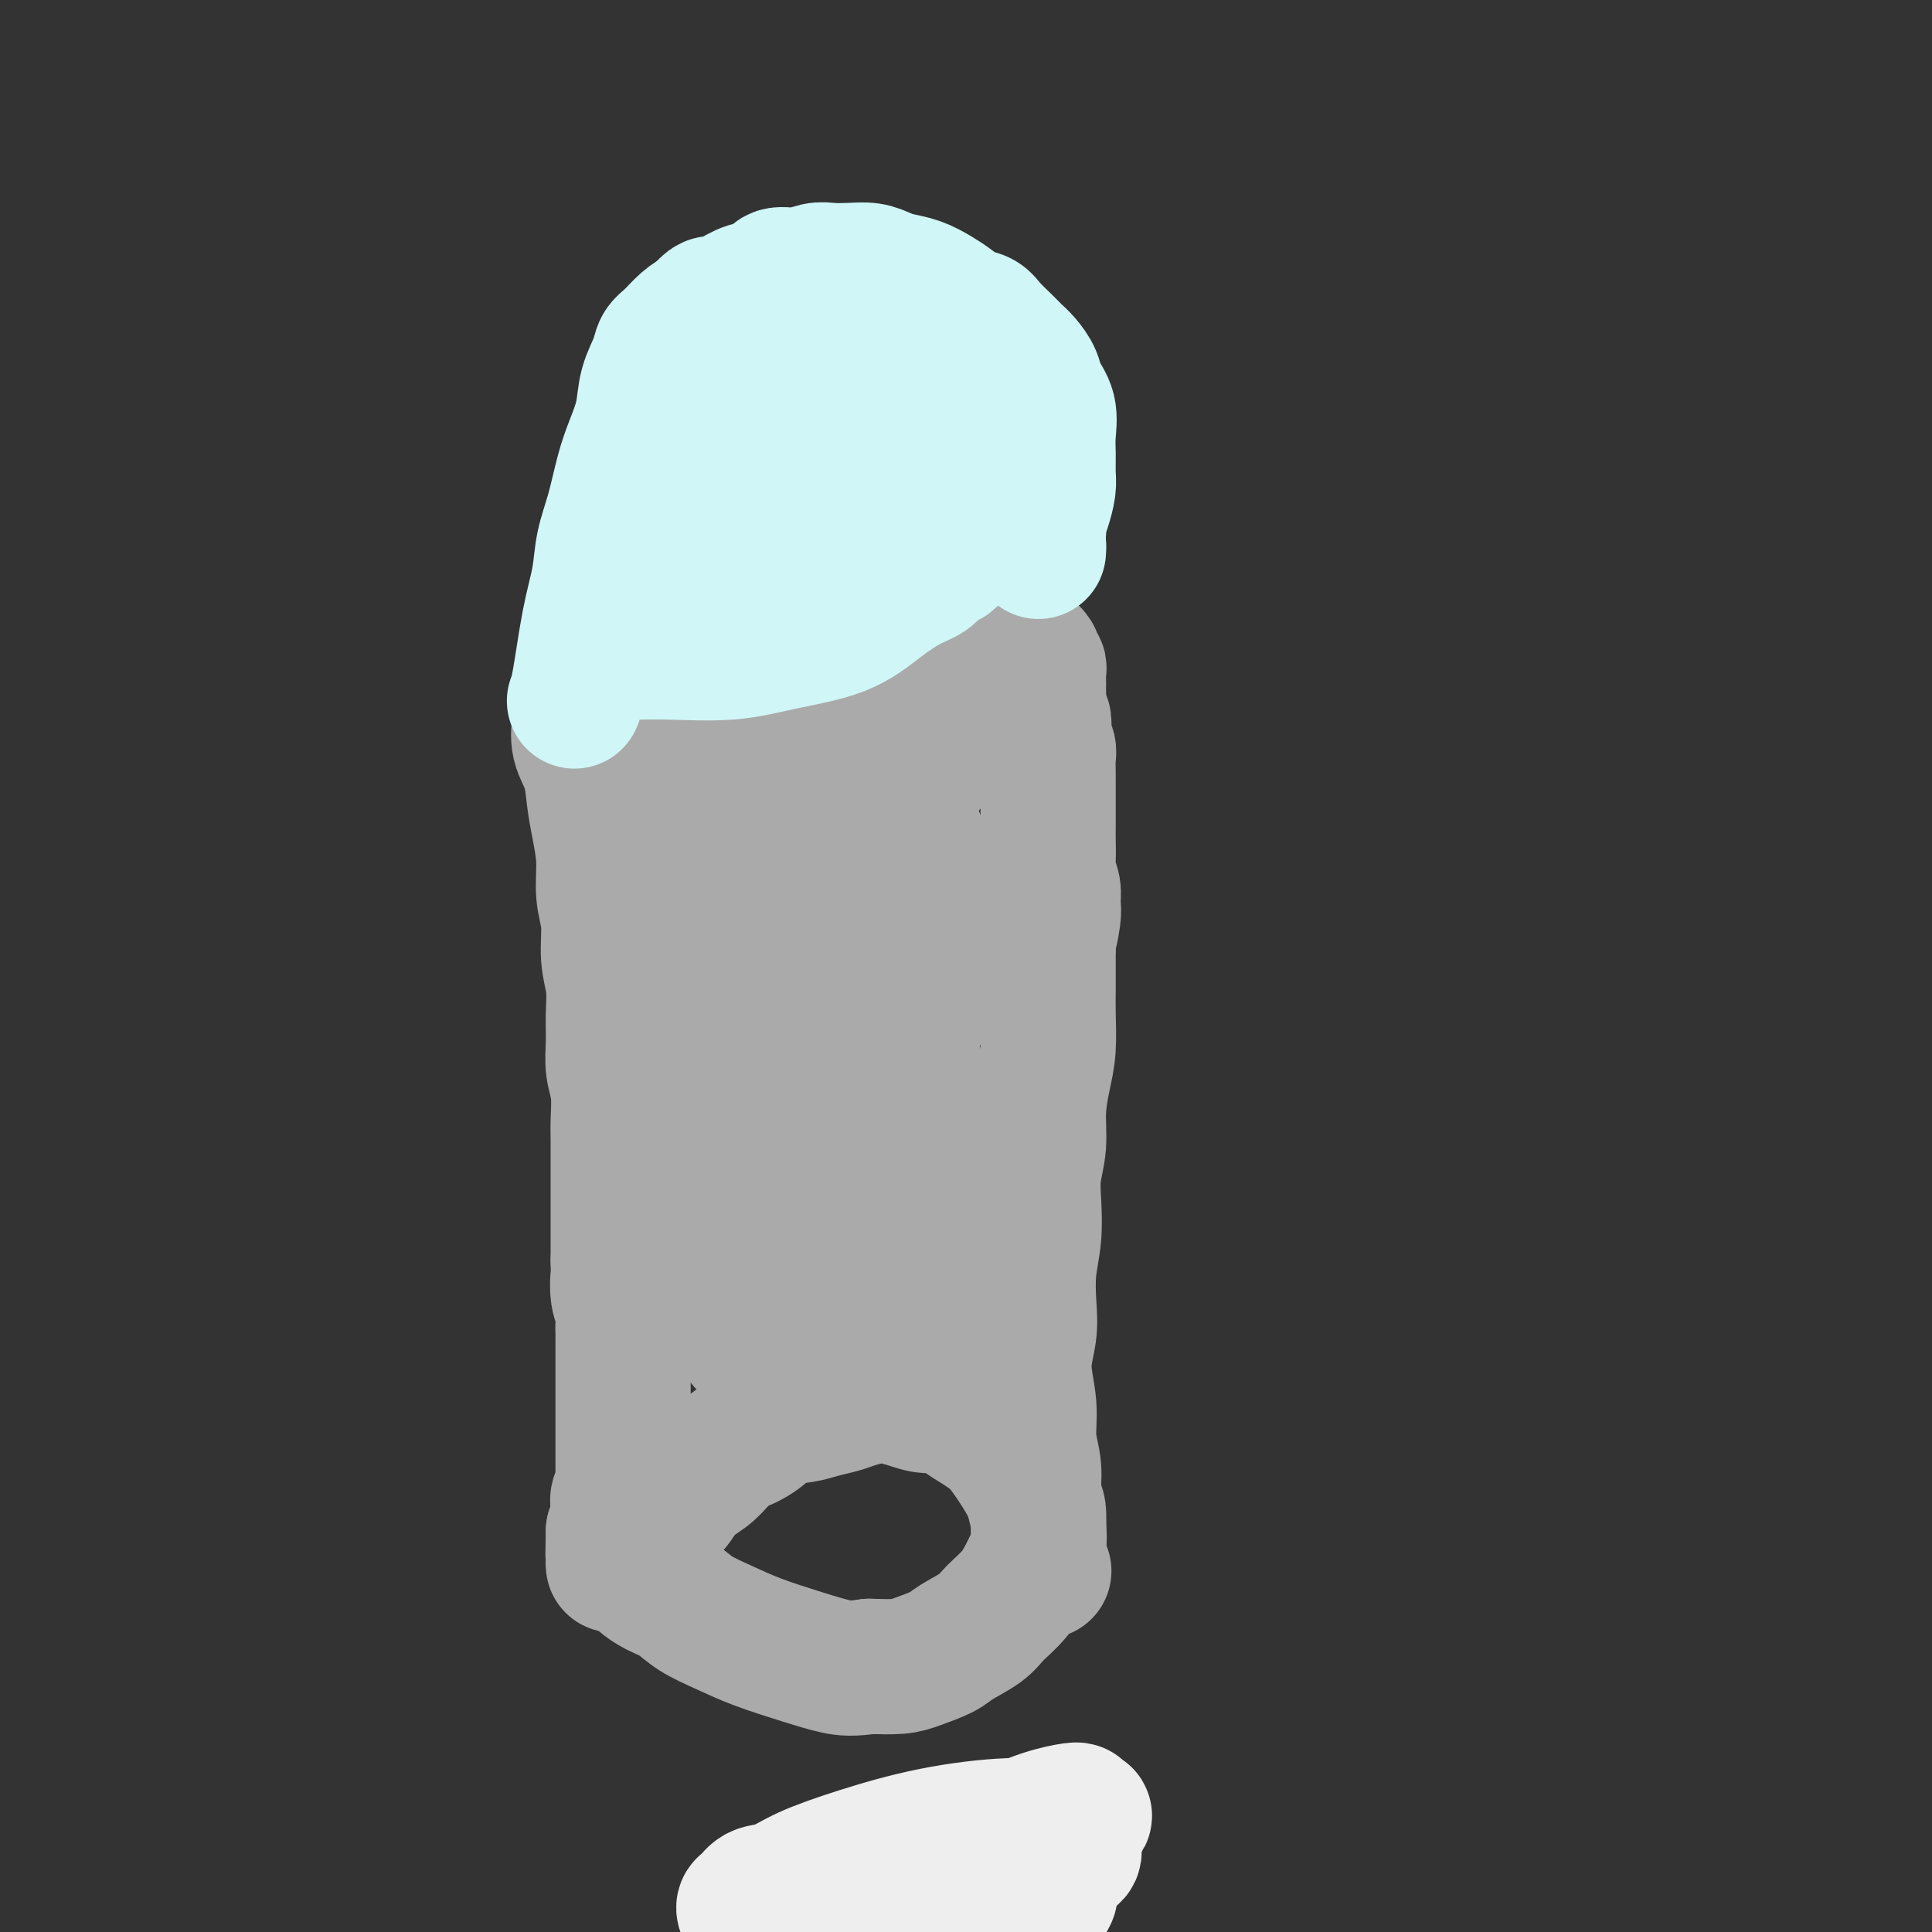 <svg viewBox='0 0 400 400' version='1.1' xmlns='http://www.w3.org/2000/svg' xmlns:xlink='http://www.w3.org/1999/xlink'><rect x="0" y="0" width="400" height="400" fill="#333333" stroke="none"/><g fill='none' stroke='#AAAAAA' stroke-width='28' stroke-linecap='round' stroke-linejoin='round'><path d='M120,150c-0.014,0.091 -0.029,0.182 0,0c0.029,-0.182 0.101,-0.638 0,0c-0.101,0.638 -0.377,2.370 0,4c0.377,1.630 1.406,3.159 2,5c0.594,1.841 0.752,3.995 1,6c0.248,2.005 0.587,3.862 1,6c0.413,2.138 0.899,4.559 1,7c0.101,2.441 -0.183,4.903 0,7c0.183,2.097 0.834,3.831 1,6c0.166,2.169 -0.153,4.775 0,7c0.153,2.225 0.777,4.070 1,6c0.223,1.930 0.046,3.945 0,6c-0.046,2.055 0.040,4.152 0,6c-0.040,1.848 -0.207,3.449 0,5c0.207,1.551 0.788,3.052 1,5c0.212,1.948 0.057,4.343 0,6c-0.057,1.657 -0.015,2.575 0,4c0.015,1.425 0.004,3.357 0,5c-0.004,1.643 -0.001,2.998 0,4c0.001,1.002 0.000,1.650 0,3c-0.000,1.350 -0.000,3.402 0,5c0.000,1.598 0.000,2.742 0,4c-0.000,1.258 -0.000,2.629 0,4'/><path d='M128,261c0.171,9.579 0.098,5.028 0,4c-0.098,-1.028 -0.223,1.467 0,3c0.223,1.533 0.792,2.105 1,3c0.208,0.895 0.056,2.113 0,3c-0.056,0.887 -0.015,1.441 0,2c0.015,0.559 0.004,1.122 0,2c-0.004,0.878 -0.001,2.070 0,3c0.001,0.930 0.000,1.596 0,2c-0.000,0.404 -0.000,0.546 0,1c0.000,0.454 0.000,1.221 0,2c-0.000,0.779 -0.000,1.570 0,2c0.000,0.430 0.000,0.501 0,1c-0.000,0.499 -0.000,1.428 0,2c0.000,0.572 -0.000,0.787 0,1c0.000,0.213 0.000,0.423 0,1c-0.000,0.577 -0.000,1.519 0,2c0.000,0.481 0.000,0.500 0,1c-0.000,0.500 -0.000,1.482 0,2c0.000,0.518 0.000,0.572 0,1c-0.000,0.428 -0.000,1.231 0,2c0.000,0.769 0.001,1.506 0,2c-0.001,0.494 -0.004,0.747 0,1c0.004,0.253 0.015,0.506 0,1c-0.015,0.494 -0.057,1.231 0,2c0.057,0.769 0.211,1.572 0,2c-0.211,0.428 -0.788,0.482 -1,1c-0.212,0.518 -0.060,1.501 0,2c0.060,0.499 0.026,0.515 0,1c-0.026,0.485 -0.046,1.438 0,2c0.046,0.562 0.156,0.732 0,1c-0.156,0.268 -0.578,0.634 -1,1'/><path d='M127,317c-0.155,8.841 -0.041,2.942 0,1c0.041,-1.942 0.011,0.071 0,1c-0.011,0.929 -0.003,0.773 0,1c0.003,0.227 0.001,0.836 0,1c-0.001,0.164 -0.001,-0.117 0,0c0.001,0.117 0.002,0.630 0,1c-0.002,0.370 -0.007,0.595 0,1c0.007,0.405 0.025,0.991 0,1c-0.025,0.009 -0.092,-0.559 0,-1c0.092,-0.441 0.344,-0.754 1,-1c0.656,-0.246 1.716,-0.424 2,-1c0.284,-0.576 -0.207,-1.550 0,-2c0.207,-0.450 1.112,-0.374 2,-1c0.888,-0.626 1.760,-1.952 3,-3c1.240,-1.048 2.848,-1.817 4,-3c1.152,-1.183 1.849,-2.780 3,-4c1.151,-1.220 2.758,-2.063 4,-3c1.242,-0.937 2.121,-1.969 3,-3'/><path d='M149,302c4.113,-3.852 3.397,-2.983 4,-3c0.603,-0.017 2.525,-0.922 4,-2c1.475,-1.078 2.505,-2.330 4,-3c1.495,-0.670 3.457,-0.757 5,-1c1.543,-0.243 2.666,-0.640 4,-1c1.334,-0.360 2.877,-0.682 4,-1c1.123,-0.318 1.825,-0.631 3,-1c1.175,-0.369 2.821,-0.794 4,-1c1.179,-0.206 1.890,-0.193 3,0c1.110,0.193 2.618,0.565 4,1c1.382,0.435 2.639,0.931 4,1c1.361,0.069 2.828,-0.291 4,0c1.172,0.291 2.051,1.232 3,2c0.949,0.768 1.970,1.363 3,2c1.030,0.637 2.070,1.314 3,2c0.930,0.686 1.751,1.379 3,3c1.249,1.621 2.924,4.169 4,6c1.076,1.831 1.551,2.947 2,4c0.449,1.053 0.873,2.045 1,3c0.127,0.955 -0.042,1.873 0,3c0.042,1.127 0.295,2.465 0,4c-0.295,1.535 -1.140,3.269 -2,5c-0.860,1.731 -1.736,3.461 -3,5c-1.264,1.539 -2.915,2.888 -4,4c-1.085,1.112 -1.604,1.986 -3,3c-1.396,1.014 -3.670,2.167 -5,3c-1.330,0.833 -1.717,1.347 -3,2c-1.283,0.653 -3.461,1.445 -5,2c-1.539,0.555 -2.440,0.873 -4,1c-1.560,0.127 -3.780,0.064 -6,0'/><path d='M180,345c-3.603,0.547 -5.111,0.415 -7,0c-1.889,-0.415 -4.160,-1.112 -7,-2c-2.840,-0.888 -6.248,-1.967 -9,-3c-2.752,-1.033 -4.849,-2.020 -7,-3c-2.151,-0.980 -4.358,-1.953 -6,-3c-1.642,-1.047 -2.721,-2.169 -4,-3c-1.279,-0.831 -2.760,-1.371 -4,-2c-1.240,-0.629 -2.241,-1.345 -3,-2c-0.759,-0.655 -1.276,-1.248 -2,-2c-0.724,-0.752 -1.657,-1.664 -2,-2c-0.343,-0.336 -0.098,-0.096 0,0c0.098,0.096 0.049,0.048 0,0'/><path d='M216,325c0.009,0.022 0.018,0.043 0,0c-0.018,-0.043 -0.061,-0.151 0,0c0.061,0.151 0.228,0.562 0,0c-0.228,-0.562 -0.850,-2.098 -1,-4c-0.150,-1.902 0.171,-4.172 0,-6c-0.171,-1.828 -0.835,-3.214 -1,-5c-0.165,-1.786 0.170,-3.971 0,-6c-0.170,-2.029 -0.844,-3.902 -1,-6c-0.156,-2.098 0.206,-4.422 0,-7c-0.206,-2.578 -0.980,-5.412 -1,-8c-0.020,-2.588 0.713,-4.932 1,-7c0.287,-2.068 0.128,-3.861 0,-6c-0.128,-2.139 -0.227,-4.625 0,-7c0.227,-2.375 0.778,-4.639 1,-7c0.222,-2.361 0.115,-4.819 0,-7c-0.115,-2.181 -0.237,-4.086 0,-6c0.237,-1.914 0.834,-3.838 1,-6c0.166,-2.162 -0.099,-4.563 0,-7c0.099,-2.437 0.562,-4.909 1,-7c0.438,-2.091 0.849,-3.801 1,-6c0.151,-2.199 0.040,-4.888 0,-7c-0.040,-2.112 -0.011,-3.645 0,-5c0.011,-1.355 0.003,-2.530 0,-4c-0.003,-1.470 -0.002,-3.235 0,-5'/><path d='M217,196c0.712,-13.995 -0.009,-5.482 0,-3c0.009,2.482 0.749,-1.066 1,-3c0.251,-1.934 0.015,-2.254 0,-3c-0.015,-0.746 0.192,-1.918 0,-3c-0.192,-1.082 -0.784,-2.075 -1,-3c-0.216,-0.925 -0.058,-1.784 0,-3c0.058,-1.216 0.016,-2.791 0,-4c-0.016,-1.209 -0.004,-2.052 0,-3c0.004,-0.948 0.001,-2.001 0,-3c-0.001,-0.999 0.001,-1.944 0,-3c-0.001,-1.056 -0.004,-2.222 0,-3c0.004,-0.778 0.015,-1.167 0,-2c-0.015,-0.833 -0.056,-2.111 0,-3c0.056,-0.889 0.207,-1.389 0,-2c-0.207,-0.611 -0.774,-1.331 -1,-2c-0.226,-0.669 -0.113,-1.286 0,-2c0.113,-0.714 0.226,-1.525 0,-2c-0.226,-0.475 -0.793,-0.612 -1,-1c-0.207,-0.388 -0.056,-1.025 0,-2c0.056,-0.975 0.016,-2.289 0,-3c-0.016,-0.711 -0.008,-0.820 0,-1c0.008,-0.180 0.016,-0.430 0,-1c-0.016,-0.570 -0.056,-1.458 0,-2c0.056,-0.542 0.210,-0.737 0,-1c-0.210,-0.263 -0.783,-0.592 -1,-1c-0.217,-0.408 -0.079,-0.893 0,-1c0.079,-0.107 0.098,0.163 0,0c-0.098,-0.163 -0.314,-0.761 -1,-1c-0.686,-0.239 -1.843,-0.120 -3,0'/><path d='M210,135c-1.092,-0.679 -1.323,-0.375 -2,0c-0.677,0.375 -1.800,0.822 -3,1c-1.200,0.178 -2.476,0.086 -4,0c-1.524,-0.086 -3.296,-0.166 -5,0c-1.704,0.166 -3.340,0.579 -5,1c-1.660,0.421 -3.343,0.848 -5,1c-1.657,0.152 -3.289,0.027 -5,0c-1.711,-0.027 -3.502,0.044 -5,0c-1.498,-0.044 -2.704,-0.204 -4,0c-1.296,0.204 -2.683,0.773 -4,1c-1.317,0.227 -2.566,0.113 -4,0c-1.434,-0.113 -3.055,-0.224 -4,0c-0.945,0.224 -1.216,0.782 -2,1c-0.784,0.218 -2.082,0.096 -3,0c-0.918,-0.096 -1.458,-0.164 -2,0c-0.542,0.164 -1.088,0.562 -2,1c-0.912,0.438 -2.191,0.917 -3,2c-0.809,1.083 -1.148,2.772 -2,5c-0.852,2.228 -2.218,4.996 -3,8c-0.782,3.004 -0.979,6.245 -1,9c-0.021,2.755 0.135,5.023 0,8c-0.135,2.977 -0.561,6.661 -1,10c-0.439,3.339 -0.892,6.332 -1,10c-0.108,3.668 0.129,8.011 0,12c-0.129,3.989 -0.623,7.624 -1,11c-0.377,3.376 -0.637,6.494 -1,9c-0.363,2.506 -0.829,4.401 -1,6c-0.171,1.599 -0.046,2.903 0,4c0.046,1.097 0.012,1.988 0,3c-0.012,1.012 -0.004,2.146 0,3c0.004,0.854 0.002,1.427 0,2'/><path d='M137,243c-0.773,12.188 -0.207,3.659 0,1c0.207,-2.659 0.053,0.553 0,2c-0.053,1.447 -0.005,1.130 0,1c0.005,-0.130 -0.031,-0.071 0,0c0.031,0.071 0.131,0.156 0,-2c-0.131,-2.156 -0.491,-6.553 0,-14c0.491,-7.447 1.834,-17.946 3,-27c1.166,-9.054 2.155,-16.665 3,-22c0.845,-5.335 1.547,-8.396 2,-11c0.453,-2.604 0.657,-4.751 1,-6c0.343,-1.249 0.824,-1.601 1,-2c0.176,-0.399 0.046,-0.844 0,-1c-0.046,-0.156 -0.009,-0.021 0,0c0.009,0.021 -0.009,-0.071 0,1c0.009,1.071 0.044,3.306 0,7c-0.044,3.694 -0.167,8.849 0,14c0.167,5.151 0.623,10.298 1,16c0.377,5.702 0.674,11.957 1,17c0.326,5.043 0.680,8.873 1,12c0.320,3.127 0.607,5.551 1,8c0.393,2.449 0.894,4.925 1,7c0.106,2.075 -0.182,3.751 0,5c0.182,1.249 0.833,2.073 1,3c0.167,0.927 -0.151,1.958 0,3c0.151,1.042 0.773,2.096 1,3c0.227,0.904 0.061,1.656 0,2c-0.061,0.344 -0.016,0.278 0,1c0.016,0.722 0.004,2.233 0,3c-0.004,0.767 -0.001,0.791 0,1c0.001,0.209 0.001,0.605 0,1'/><path d='M154,266c0.914,18.502 -0.301,12.757 0,1c0.301,-11.757 2.119,-29.525 4,-42c1.881,-12.475 3.824,-19.657 5,-26c1.176,-6.343 1.583,-11.846 2,-15c0.417,-3.154 0.844,-3.957 1,-5c0.156,-1.043 0.042,-2.325 0,-3c-0.042,-0.675 -0.013,-0.743 0,-1c0.013,-0.257 0.011,-0.703 0,-1c-0.011,-0.297 -0.032,-0.447 0,0c0.032,0.447 0.117,1.490 0,3c-0.117,1.510 -0.435,3.488 -1,10c-0.565,6.512 -1.377,17.559 -2,26c-0.623,8.441 -1.057,14.275 -1,21c0.057,6.725 0.607,14.339 1,18c0.393,3.661 0.631,3.369 1,4c0.369,0.631 0.868,2.185 1,3c0.132,0.815 -0.104,0.891 0,1c0.104,0.109 0.550,0.251 1,1c0.450,0.749 0.906,2.103 1,2c0.094,-0.103 -0.175,-1.665 0,-4c0.175,-2.335 0.793,-5.444 1,-13c0.207,-7.556 0.003,-19.558 0,-28c-0.003,-8.442 0.195,-13.325 0,-17c-0.195,-3.675 -0.783,-6.143 -1,-8c-0.217,-1.857 -0.062,-3.102 0,-4c0.062,-0.898 0.031,-1.449 0,-2'/><path d='M167,187c-0.015,-12.203 -0.051,-4.710 0,-2c0.051,2.710 0.191,0.637 0,0c-0.191,-0.637 -0.712,0.162 -1,2c-0.288,1.838 -0.344,4.714 0,10c0.344,5.286 1.086,12.981 2,20c0.914,7.019 1.999,13.361 3,18c1.001,4.639 1.916,7.576 3,10c1.084,2.424 2.335,4.337 3,6c0.665,1.663 0.742,3.077 1,4c0.258,0.923 0.695,1.357 1,2c0.305,0.643 0.477,1.497 1,2c0.523,0.503 1.397,0.657 2,1c0.603,0.343 0.936,0.876 1,1c0.064,0.124 -0.141,-0.159 0,-1c0.141,-0.841 0.626,-2.239 1,-8c0.374,-5.761 0.636,-15.886 1,-25c0.364,-9.114 0.829,-17.216 1,-23c0.171,-5.784 0.047,-9.250 0,-12c-0.047,-2.750 -0.018,-4.785 0,-6c0.018,-1.215 0.025,-1.612 0,-2c-0.025,-0.388 -0.081,-0.769 0,-1c0.081,-0.231 0.299,-0.312 0,0c-0.299,0.312 -1.115,1.017 -1,3c0.115,1.983 1.161,5.243 2,11c0.839,5.757 1.470,14.010 2,22c0.530,7.990 0.958,15.716 2,22c1.042,6.284 2.696,11.126 4,15c1.304,3.874 2.257,6.781 3,9c0.743,2.219 1.277,3.751 2,5c0.723,1.249 1.635,2.214 2,3c0.365,0.786 0.182,1.393 0,2'/><path d='M202,275c2.065,5.840 1.726,3.439 1,1c-0.726,-2.439 -1.840,-4.917 -3,-8c-1.160,-3.083 -2.365,-6.770 -4,-11c-1.635,-4.230 -3.700,-9.003 -5,-14c-1.300,-4.997 -1.835,-10.219 -3,-15c-1.165,-4.781 -2.960,-9.120 -4,-13c-1.040,-3.880 -1.327,-7.302 -2,-10c-0.673,-2.698 -1.734,-4.673 -2,-6c-0.266,-1.327 0.262,-2.005 0,-3c-0.262,-0.995 -1.314,-2.307 -2,-3c-0.686,-0.693 -1.005,-0.765 -1,-1c0.005,-0.235 0.334,-0.631 0,0c-0.334,0.631 -1.333,2.289 -2,5c-0.667,2.711 -1.004,6.475 -2,11c-0.996,4.525 -2.652,9.811 -4,14c-1.348,4.189 -2.388,7.280 -5,12c-2.612,4.720 -6.797,11.070 -9,14c-2.203,2.930 -2.423,2.439 -3,3c-0.577,0.561 -1.512,2.172 -2,3c-0.488,0.828 -0.530,0.871 -1,1c-0.470,0.129 -1.368,0.344 -2,1c-0.632,0.656 -0.998,1.753 0,2c0.998,0.247 3.360,-0.357 5,-1c1.640,-0.643 2.557,-1.327 4,-2c1.443,-0.673 3.412,-1.335 5,-2c1.588,-0.665 2.794,-1.332 4,-2'/><path d='M165,251c3.610,-1.260 3.635,-1.911 4,-2c0.365,-0.089 1.071,0.383 2,0c0.929,-0.383 2.083,-1.620 3,-2c0.917,-0.380 1.599,0.096 2,0c0.401,-0.096 0.522,-0.764 1,-1c0.478,-0.236 1.314,-0.040 1,0c-0.314,0.040 -1.779,-0.078 -3,0c-1.221,0.078 -2.197,0.350 -3,1c-0.803,0.650 -1.434,1.676 -2,2c-0.566,0.324 -1.066,-0.056 -2,0c-0.934,0.056 -2.301,0.548 -3,1c-0.699,0.452 -0.730,0.865 -1,1c-0.270,0.135 -0.780,-0.006 -1,0c-0.220,0.006 -0.150,0.161 1,-2c1.150,-2.161 3.379,-6.639 7,-14c3.621,-7.361 8.632,-17.607 12,-25c3.368,-7.393 5.092,-11.934 6,-16c0.908,-4.066 1.001,-7.657 1,-10c-0.001,-2.343 -0.094,-3.439 0,-5c0.094,-1.561 0.377,-3.586 0,-5c-0.377,-1.414 -1.414,-2.216 -2,-3c-0.586,-0.784 -0.721,-1.549 -1,-2c-0.279,-0.451 -0.703,-0.587 -1,-1c-0.297,-0.413 -0.469,-1.104 -1,-1c-0.531,0.104 -1.422,1.003 -2,3c-0.578,1.997 -0.843,5.093 -1,8c-0.157,2.907 -0.207,5.625 0,9c0.207,3.375 0.671,7.409 1,10c0.329,2.591 0.523,3.740 1,5c0.477,1.260 1.239,2.630 2,4'/><path d='M186,206c0.706,4.692 0.470,2.422 1,2c0.530,-0.422 1.824,1.004 3,1c1.176,-0.004 2.233,-1.438 3,-3c0.767,-1.562 1.245,-3.253 2,-5c0.755,-1.747 1.788,-3.552 2,-6c0.212,-2.448 -0.395,-5.541 -1,-8c-0.605,-2.459 -1.207,-4.283 -2,-6c-0.793,-1.717 -1.777,-3.325 -3,-5c-1.223,-1.675 -2.687,-3.415 -4,-5c-1.313,-1.585 -2.477,-3.014 -4,-4c-1.523,-0.986 -3.406,-1.529 -5,-2c-1.594,-0.471 -2.900,-0.871 -4,-1c-1.100,-0.129 -1.996,0.011 -3,0c-1.004,-0.011 -2.118,-0.174 -3,0c-0.882,0.174 -1.533,0.686 -2,1c-0.467,0.314 -0.751,0.432 -1,1c-0.249,0.568 -0.463,1.586 1,2c1.463,0.414 4.603,0.222 7,0c2.397,-0.222 4.051,-0.475 6,-1c1.949,-0.525 4.193,-1.323 6,-2c1.807,-0.677 3.179,-1.232 4,-2c0.821,-0.768 1.093,-1.749 2,-3c0.907,-1.251 2.450,-2.774 3,-4c0.550,-1.226 0.105,-2.156 -1,-4c-1.105,-1.844 -2.872,-4.601 -5,-6c-2.128,-1.399 -4.618,-1.440 -7,-2c-2.382,-0.560 -4.658,-1.639 -7,-2c-2.342,-0.361 -4.752,-0.004 -7,0c-2.248,0.004 -4.336,-0.345 -6,0c-1.664,0.345 -2.904,1.384 -4,2c-1.096,0.616 -2.048,0.808 -3,1'/><path d='M154,145c-3.411,0.659 -1.939,0.805 -2,1c-0.061,0.195 -1.656,0.439 -2,1c-0.344,0.561 0.564,1.441 2,2c1.436,0.559 3.401,0.798 6,1c2.599,0.202 5.831,0.366 9,0c3.169,-0.366 6.276,-1.264 9,-2c2.724,-0.736 5.065,-1.311 7,-2c1.935,-0.689 3.464,-1.494 5,-2c1.536,-0.506 3.079,-0.714 4,-1c0.921,-0.286 1.219,-0.651 2,-1c0.781,-0.349 2.044,-0.680 3,-1c0.956,-0.320 1.606,-0.627 2,-1c0.394,-0.373 0.531,-0.812 1,-1c0.469,-0.188 1.268,-0.125 1,0c-0.268,0.125 -1.605,0.311 -3,1c-1.395,0.689 -2.849,1.880 -4,3c-1.151,1.120 -1.999,2.168 -3,3c-1.001,0.832 -2.156,1.448 -3,2c-0.844,0.552 -1.378,1.040 -2,2c-0.622,0.960 -1.333,2.392 -2,4c-0.667,1.608 -1.291,3.392 -2,6c-0.709,2.608 -1.503,6.041 -2,10c-0.497,3.959 -0.696,8.445 -1,12c-0.304,3.555 -0.714,6.180 -1,9c-0.286,2.820 -0.447,5.834 -1,8c-0.553,2.166 -1.499,3.484 -2,5c-0.501,1.516 -0.557,3.231 -1,5c-0.443,1.769 -1.273,3.592 -2,5c-0.727,1.408 -1.351,2.402 -2,4c-0.649,1.598 -1.325,3.799 -2,6'/><path d='M168,224c-1.812,5.098 -1.842,5.344 -2,6c-0.158,0.656 -0.442,1.724 -1,3c-0.558,1.276 -1.388,2.762 -2,4c-0.612,1.238 -1.005,2.230 -1,3c0.005,0.770 0.408,1.319 0,2c-0.408,0.681 -1.627,1.496 -2,2c-0.373,0.504 0.102,0.698 0,1c-0.102,0.302 -0.780,0.712 -1,1c-0.220,0.288 0.017,0.456 0,1c-0.017,0.544 -0.289,1.466 0,2c0.289,0.534 1.138,0.680 2,1c0.862,0.320 1.736,0.815 3,1c1.264,0.185 2.919,0.062 4,0c1.081,-0.062 1.588,-0.061 3,0c1.412,0.061 3.727,0.183 5,0c1.273,-0.183 1.502,-0.669 2,-1c0.498,-0.331 1.265,-0.506 2,-1c0.735,-0.494 1.439,-1.308 2,-2c0.561,-0.692 0.980,-1.262 1,-2c0.020,-0.738 -0.357,-1.646 -1,-2c-0.643,-0.354 -1.551,-0.156 -3,0c-1.449,0.156 -3.438,0.268 -5,1c-1.562,0.732 -2.698,2.084 -4,3c-1.302,0.916 -2.769,1.396 -4,2c-1.231,0.604 -2.225,1.333 -3,2c-0.775,0.667 -1.331,1.271 -2,2c-0.669,0.729 -1.453,1.582 -2,2c-0.547,0.418 -0.858,0.401 -1,1c-0.142,0.599 -0.115,1.815 0,2c0.115,0.185 0.319,-0.661 1,-1c0.681,-0.339 1.841,-0.169 3,0'/><path d='M162,257c1.309,-0.858 2.582,-2.502 4,-4c1.418,-1.498 2.981,-2.849 4,-5c1.019,-2.151 1.493,-5.100 2,-7c0.507,-1.900 1.046,-2.750 1,-4c-0.046,-1.250 -0.677,-2.901 -1,-4c-0.323,-1.099 -0.337,-1.645 -1,-2c-0.663,-0.355 -1.975,-0.520 -3,-1c-1.025,-0.480 -1.762,-1.277 -3,-1c-1.238,0.277 -2.976,1.627 -4,3c-1.024,1.373 -1.332,2.771 -2,4c-0.668,1.229 -1.696,2.291 -2,3c-0.304,0.709 0.114,1.066 0,2c-0.114,0.934 -0.762,2.444 -1,3c-0.238,0.556 -0.068,0.159 0,0c0.068,-0.159 0.034,-0.079 0,0'/><path d='M171,266c-0.745,-0.075 -1.489,-0.149 0,0c1.489,0.149 5.212,0.522 7,1c1.788,0.478 1.642,1.063 2,1c0.358,-0.063 1.219,-0.773 2,-1c0.781,-0.227 1.482,0.031 2,0c0.518,-0.031 0.851,-0.349 1,-1c0.149,-0.651 0.112,-1.636 0,-2c-0.112,-0.364 -0.299,-0.108 -1,0c-0.701,0.108 -1.917,0.067 -3,0c-1.083,-0.067 -2.033,-0.158 -3,0c-0.967,0.158 -1.950,0.567 -3,1c-1.050,0.433 -2.166,0.890 -3,1c-0.834,0.110 -1.387,-0.128 -2,0c-0.613,0.128 -1.288,0.623 -2,1c-0.712,0.377 -1.462,0.637 -2,1c-0.538,0.363 -0.862,0.828 -1,1c-0.138,0.172 -0.088,0.052 0,0c0.088,-0.052 0.216,-0.035 0,0c-0.216,0.035 -0.774,0.089 -1,0c-0.226,-0.089 -0.118,-0.322 0,-1c0.118,-0.678 0.248,-1.800 1,-3c0.752,-1.200 2.125,-2.477 3,-4c0.875,-1.523 1.250,-3.292 2,-5c0.750,-1.708 1.875,-3.354 3,-5'/><path d='M173,251c1.566,-3.567 1.481,-3.485 2,-4c0.519,-0.515 1.642,-1.626 2,-3c0.358,-1.374 -0.048,-3.009 0,-4c0.048,-0.991 0.549,-1.338 1,-2c0.451,-0.662 0.852,-1.640 1,-2c0.148,-0.360 0.042,-0.103 0,0c-0.042,0.103 -0.021,0.051 0,0'/></g>
<g fill='none' stroke='#D0F6F7' stroke-width='28' stroke-linecap='round' stroke-linejoin='round'><path d='M119,145c0.001,-0.003 0.003,-0.006 0,0c-0.003,0.006 -0.009,0.020 0,0c0.009,-0.020 0.034,-0.075 0,0c-0.034,0.075 -0.126,0.280 0,0c0.126,-0.280 0.470,-1.043 1,-4c0.530,-2.957 1.244,-8.106 2,-12c0.756,-3.894 1.553,-6.532 2,-9c0.447,-2.468 0.543,-4.766 1,-7c0.457,-2.234 1.273,-4.403 2,-7c0.727,-2.597 1.365,-5.622 2,-8c0.635,-2.378 1.269,-4.107 2,-6c0.731,-1.893 1.560,-3.948 2,-6c0.440,-2.052 0.491,-4.101 1,-6c0.509,-1.899 1.476,-3.650 2,-5c0.524,-1.350 0.604,-2.300 1,-3c0.396,-0.700 1.107,-1.150 2,-2c0.893,-0.850 1.970,-2.100 3,-3c1.030,-0.900 2.015,-1.450 3,-2'/><path d='M145,65c2.248,-2.743 2.368,-2.102 3,-2c0.632,0.102 1.774,-0.336 3,-1c1.226,-0.664 2.534,-1.555 4,-2c1.466,-0.445 3.091,-0.445 4,-1c0.909,-0.555 1.103,-1.665 2,-2c0.897,-0.335 2.498,0.106 4,0c1.502,-0.106 2.905,-0.757 4,-1c1.095,-0.243 1.881,-0.076 3,0c1.119,0.076 2.571,0.061 4,0c1.429,-0.061 2.837,-0.168 4,0c1.163,0.168 2.082,0.611 3,1c0.918,0.389 1.834,0.724 3,1c1.166,0.276 2.581,0.493 4,1c1.419,0.507 2.840,1.304 4,2c1.160,0.696 2.058,1.292 3,2c0.942,0.708 1.929,1.527 3,2c1.071,0.473 2.226,0.601 3,1c0.774,0.399 1.167,1.069 2,2c0.833,0.931 2.106,2.125 3,3c0.894,0.875 1.410,1.433 2,2c0.590,0.567 1.254,1.145 2,2c0.746,0.855 1.573,1.988 2,3c0.427,1.012 0.454,1.902 1,3c0.546,1.098 1.611,2.404 2,4c0.389,1.596 0.101,3.484 0,5c-0.101,1.516 -0.017,2.661 0,4c0.017,1.339 -0.034,2.873 0,4c0.034,1.127 0.153,1.849 0,3c-0.153,1.151 -0.580,2.733 -1,4c-0.420,1.267 -0.834,2.219 -1,3c-0.166,0.781 -0.083,1.390 0,2'/><path d='M215,110c-0.309,4.486 -0.083,3.203 0,3c0.083,-0.203 0.022,0.676 0,1c-0.022,0.324 -0.006,0.093 0,0c0.006,-0.093 0.003,-0.046 0,0'/><path d='M132,135c0.133,-0.003 0.266,-0.006 0,0c-0.266,0.006 -0.930,0.023 0,0c0.930,-0.023 3.454,-0.084 7,0c3.546,0.084 8.114,0.314 12,0c3.886,-0.314 7.089,-1.172 11,-2c3.911,-0.828 8.528,-1.626 12,-3c3.472,-1.374 5.799,-3.324 8,-5c2.201,-1.676 4.277,-3.078 6,-4c1.723,-0.922 3.092,-1.366 4,-2c0.908,-0.634 1.354,-1.460 2,-2c0.646,-0.540 1.493,-0.793 2,-1c0.507,-0.207 0.673,-0.366 1,-1c0.327,-0.634 0.815,-1.741 1,-2c0.185,-0.259 0.067,0.330 0,0c-0.067,-0.330 -0.082,-1.578 -1,-2c-0.918,-0.422 -2.739,-0.019 -5,0c-2.261,0.019 -4.962,-0.346 -8,0c-3.038,0.346 -6.414,1.402 -9,2c-2.586,0.598 -4.382,0.738 -6,1c-1.618,0.262 -3.059,0.645 -4,1c-0.941,0.355 -1.384,0.682 -2,1c-0.616,0.318 -1.405,0.627 -2,1c-0.595,0.373 -0.994,0.811 -1,1c-0.006,0.189 0.383,0.128 1,0c0.617,-0.128 1.462,-0.322 3,-1c1.538,-0.678 3.769,-1.839 6,-3'/><path d='M170,114c2.506,-1.134 4.273,-2.471 6,-4c1.727,-1.529 3.416,-3.252 5,-5c1.584,-1.748 3.062,-3.522 4,-5c0.938,-1.478 1.334,-2.660 2,-4c0.666,-1.340 1.601,-2.839 2,-4c0.399,-1.161 0.262,-1.985 0,-3c-0.262,-1.015 -0.651,-2.222 -2,-3c-1.349,-0.778 -3.660,-1.129 -6,-1c-2.340,0.129 -4.708,0.737 -7,2c-2.292,1.263 -4.507,3.181 -6,5c-1.493,1.819 -2.262,3.537 -3,5c-0.738,1.463 -1.443,2.669 -2,4c-0.557,1.331 -0.964,2.785 -1,4c-0.036,1.215 0.300,2.189 2,3c1.700,0.811 4.764,1.459 8,1c3.236,-0.459 6.644,-2.025 10,-4c3.356,-1.975 6.661,-4.360 9,-7c2.339,-2.640 3.711,-5.535 5,-8c1.289,-2.465 2.495,-4.502 3,-6c0.505,-1.498 0.309,-2.458 0,-4c-0.309,-1.542 -0.732,-3.664 -2,-5c-1.268,-1.336 -3.382,-1.884 -6,-2c-2.618,-0.116 -5.741,0.202 -9,1c-3.259,0.798 -6.653,2.078 -10,4c-3.347,1.922 -6.648,4.487 -9,7c-2.352,2.513 -3.755,4.975 -5,7c-1.245,2.025 -2.334,3.612 -3,5c-0.666,1.388 -0.911,2.578 -1,4c-0.089,1.422 -0.024,3.075 1,4c1.024,0.925 3.007,1.121 5,1c1.993,-0.121 3.997,-0.561 6,-1'/><path d='M166,105c4.192,-1.976 9.171,-6.917 12,-10c2.829,-3.083 3.508,-4.307 4,-6c0.492,-1.693 0.798,-3.854 1,-6c0.202,-2.146 0.298,-4.276 0,-6c-0.298,-1.724 -0.992,-3.040 -2,-4c-1.008,-0.960 -2.329,-1.563 -4,-2c-1.671,-0.437 -3.691,-0.708 -6,0c-2.309,0.708 -4.908,2.395 -7,4c-2.092,1.605 -3.679,3.129 -5,5c-1.321,1.871 -2.378,4.088 -3,6c-0.622,1.912 -0.811,3.520 -1,5c-0.189,1.480 -0.378,2.832 0,4c0.378,1.168 1.321,2.151 2,3c0.679,0.849 1.092,1.564 2,2c0.908,0.436 2.310,0.595 4,0c1.690,-0.595 3.668,-1.943 5,-3c1.332,-1.057 2.017,-1.824 3,-3c0.983,-1.176 2.263,-2.760 3,-4c0.737,-1.240 0.929,-2.137 1,-3c0.071,-0.863 0.019,-1.694 0,-2c-0.019,-0.306 -0.005,-0.087 0,0c0.005,0.087 0.003,0.044 0,0'/><path d='M134,116c0.218,-0.059 0.436,-0.118 0,0c-0.436,0.118 -1.526,0.414 0,0c1.526,-0.414 5.669,-1.538 9,-3c3.331,-1.462 5.849,-3.260 9,-5c3.151,-1.740 6.935,-3.421 9,-5c2.065,-1.579 2.411,-3.057 3,-4c0.589,-0.943 1.420,-1.350 2,-2c0.580,-0.650 0.910,-1.544 1,-2c0.090,-0.456 -0.059,-0.474 0,-1c0.059,-0.526 0.325,-1.560 0,-2c-0.325,-0.440 -1.241,-0.287 -2,0c-0.759,0.287 -1.360,0.707 -2,1c-0.640,0.293 -1.320,0.461 -2,1c-0.680,0.539 -1.359,1.451 -2,2c-0.641,0.549 -1.244,0.736 -2,1c-0.756,0.264 -1.667,0.607 -2,1c-0.333,0.393 -0.090,0.837 0,1c0.090,0.163 0.026,0.047 0,0c-0.026,-0.047 -0.013,-0.023 0,0'/></g>
<g fill='none' stroke='#EEEEEE' stroke-width='28' stroke-linecap='round' stroke-linejoin='round'><path d='M163,392c-1.819,-0.122 -3.637,-0.245 0,0c3.637,0.245 12.730,0.857 19,1c6.270,0.143 9.715,-0.185 14,-1c4.285,-0.815 9.408,-2.118 13,-3c3.592,-0.882 5.651,-1.342 7,-2c1.349,-0.658 1.986,-1.512 3,-2c1.014,-0.488 2.403,-0.610 3,-1c0.597,-0.390 0.401,-1.049 0,-2c-0.401,-0.951 -1.008,-2.194 -3,-3c-1.992,-0.806 -5.368,-1.176 -10,-1c-4.632,0.176 -10.519,0.896 -16,2c-5.481,1.104 -10.557,2.590 -15,4c-4.443,1.410 -8.253,2.744 -11,4c-2.747,1.256 -4.432,2.435 -6,3c-1.568,0.565 -3.019,0.517 -4,1c-0.981,0.483 -1.490,1.499 -2,2c-0.510,0.501 -1.020,0.487 -1,1c0.020,0.513 0.569,1.551 2,2c1.431,0.449 3.743,0.307 8,0c4.257,-0.307 10.461,-0.779 16,-2c5.539,-1.221 10.415,-3.192 15,-5c4.585,-1.808 8.878,-3.454 12,-5c3.122,-1.546 5.071,-2.993 7,-4c1.929,-1.007 3.837,-1.573 5,-2c1.163,-0.427 1.582,-0.713 2,-1'/><path d='M221,378c6.498,-3.027 2.241,-2.094 1,-2c-1.241,0.094 0.532,-0.650 1,-1c0.468,-0.350 -0.369,-0.304 -2,0c-1.631,0.304 -4.057,0.868 -7,2c-2.943,1.132 -6.402,2.832 -10,4c-3.598,1.168 -7.336,1.806 -10,3c-2.664,1.194 -4.254,2.946 -6,4c-1.746,1.054 -3.648,1.410 -5,2c-1.352,0.590 -2.154,1.412 -3,2c-0.846,0.588 -1.736,0.940 -2,2c-0.264,1.060 0.100,2.829 1,4c0.900,1.171 2.337,1.746 5,2c2.663,0.254 6.551,0.189 10,0c3.449,-0.189 6.458,-0.502 9,-1c2.542,-0.498 4.617,-1.183 6,-2c1.383,-0.817 2.073,-1.767 3,-2c0.927,-0.233 2.090,0.252 3,0c0.910,-0.252 1.567,-1.242 2,-2c0.433,-0.758 0.640,-1.283 0,-1c-0.640,0.283 -2.129,1.376 -4,2c-1.871,0.624 -4.124,0.781 -7,2c-2.876,1.219 -6.375,3.500 -9,5c-2.625,1.500 -4.378,2.220 -6,3c-1.622,0.780 -3.115,1.622 -5,3c-1.885,1.378 -4.161,3.294 -5,4c-0.839,0.706 -0.240,0.202 0,0c0.240,-0.202 0.120,-0.101 0,0'/></g>
</svg>